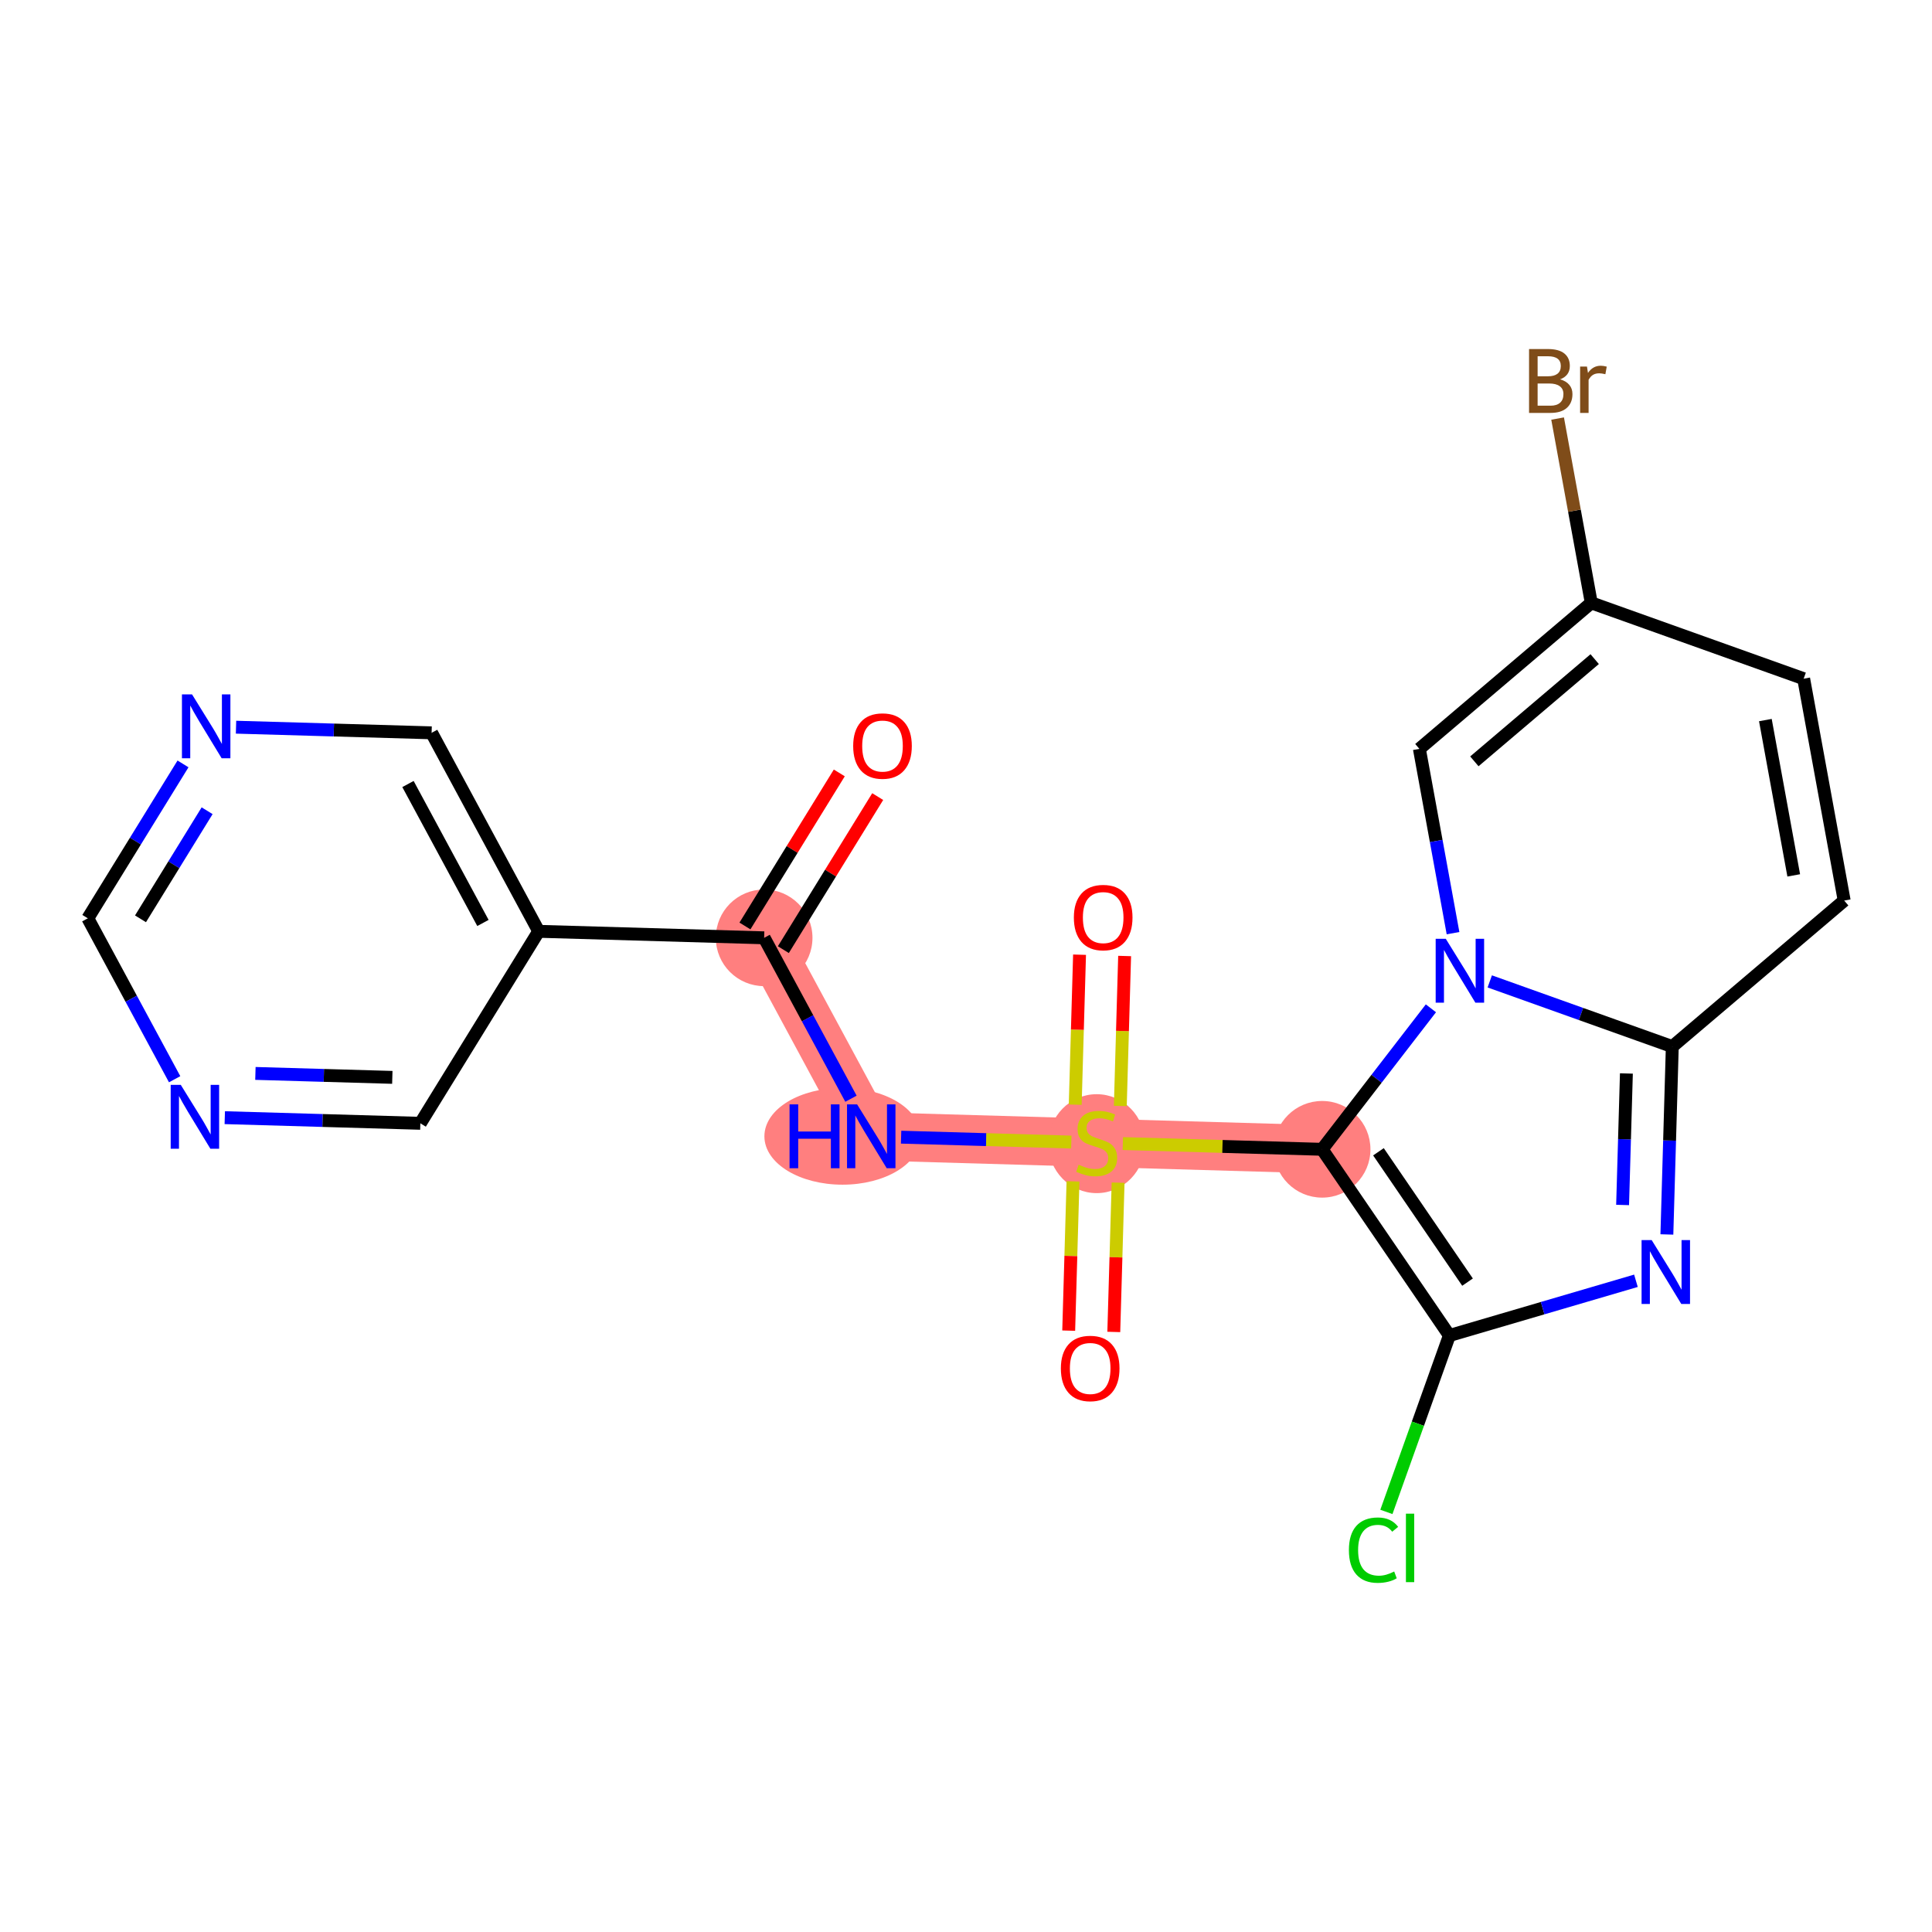 <?xml version='1.0' encoding='iso-8859-1'?>
<svg version='1.1' baseProfile='full'
              xmlns='http://www.w3.org/2000/svg'
                      xmlns:rdkit='http://www.rdkit.org/xml'
                      xmlns:xlink='http://www.w3.org/1999/xlink'
                  xml:space='preserve'
width='300px' height='300px' viewBox='0 0 300 300'>
<!-- END OF HEADER -->
<rect style='opacity:1.0;fill:#FFFFFF;stroke:none' width='300' height='300' x='0' y='0'> </rect>
<rect style='opacity:1.0;fill:#FFFFFF;stroke:none' width='300' height='300' x='0' y='0'> </rect>
<path d='M 118.656,145.624 L 135.286,176.445' style='fill:none;fill-rule:evenodd;stroke:#FF7F7F;stroke-width:7.5px;stroke-linecap:butt;stroke-linejoin:miter;stroke-opacity:1' />
<path d='M 135.286,176.445 L 170.292,177.454' style='fill:none;fill-rule:evenodd;stroke:#FF7F7F;stroke-width:7.5px;stroke-linecap:butt;stroke-linejoin:miter;stroke-opacity:1' />
<path d='M 170.292,177.454 L 205.299,178.463' style='fill:none;fill-rule:evenodd;stroke:#FF7F7F;stroke-width:7.5px;stroke-linecap:butt;stroke-linejoin:miter;stroke-opacity:1' />
<ellipse cx='118.656' cy='145.624' rx='7.004' ry='7.004'  style='fill:#FF7F7F;fill-rule:evenodd;stroke:#FF7F7F;stroke-width:1.0px;stroke-linecap:butt;stroke-linejoin:miter;stroke-opacity:1' />
<ellipse cx='130.824' cy='176.445' rx='11.629' ry='7.013'  style='fill:#FF7F7F;fill-rule:evenodd;stroke:#FF7F7F;stroke-width:1.0px;stroke-linecap:butt;stroke-linejoin:miter;stroke-opacity:1' />
<ellipse cx='170.292' cy='177.587' rx='7.004' ry='7.181'  style='fill:#FF7F7F;fill-rule:evenodd;stroke:#FF7F7F;stroke-width:1.0px;stroke-linecap:butt;stroke-linejoin:miter;stroke-opacity:1' />
<ellipse cx='205.299' cy='178.463' rx='7.004' ry='7.004'  style='fill:#FF7F7F;fill-rule:evenodd;stroke:#FF7F7F;stroke-width:1.0px;stroke-linecap:butt;stroke-linejoin:miter;stroke-opacity:1' />
<path class='bond-0 atom-0 atom-1' d='M 130.326,120.018 L 123.001,131.902' style='fill:none;fill-rule:evenodd;stroke:#FF0000;stroke-width:2.0px;stroke-linecap:butt;stroke-linejoin:miter;stroke-opacity:1' />
<path class='bond-0 atom-0 atom-1' d='M 123.001,131.902 L 115.675,143.786' style='fill:none;fill-rule:evenodd;stroke:#000000;stroke-width:2.0px;stroke-linecap:butt;stroke-linejoin:miter;stroke-opacity:1' />
<path class='bond-0 atom-0 atom-1' d='M 136.289,123.694 L 128.963,135.578' style='fill:none;fill-rule:evenodd;stroke:#FF0000;stroke-width:2.0px;stroke-linecap:butt;stroke-linejoin:miter;stroke-opacity:1' />
<path class='bond-0 atom-0 atom-1' d='M 128.963,135.578 L 121.638,147.461' style='fill:none;fill-rule:evenodd;stroke:#000000;stroke-width:2.0px;stroke-linecap:butt;stroke-linejoin:miter;stroke-opacity:1' />
<path class='bond-1 atom-1 atom-2' d='M 118.656,145.624 L 125.397,158.117' style='fill:none;fill-rule:evenodd;stroke:#000000;stroke-width:2.0px;stroke-linecap:butt;stroke-linejoin:miter;stroke-opacity:1' />
<path class='bond-1 atom-1 atom-2' d='M 125.397,158.117 L 132.138,170.61' style='fill:none;fill-rule:evenodd;stroke:#0000FF;stroke-width:2.0px;stroke-linecap:butt;stroke-linejoin:miter;stroke-opacity:1' />
<path class='bond-16 atom-1 atom-17' d='M 118.656,145.624 L 83.65,144.615' style='fill:none;fill-rule:evenodd;stroke:#000000;stroke-width:2.0px;stroke-linecap:butt;stroke-linejoin:miter;stroke-opacity:1' />
<path class='bond-2 atom-2 atom-3' d='M 139.923,176.579 L 153.138,176.959' style='fill:none;fill-rule:evenodd;stroke:#0000FF;stroke-width:2.0px;stroke-linecap:butt;stroke-linejoin:miter;stroke-opacity:1' />
<path class='bond-2 atom-2 atom-3' d='M 153.138,176.959 L 166.353,177.34' style='fill:none;fill-rule:evenodd;stroke:#CCCC00;stroke-width:2.0px;stroke-linecap:butt;stroke-linejoin:miter;stroke-opacity:1' />
<path class='bond-3 atom-3 atom-4' d='M 166.616,183.44 L 166.282,195.031' style='fill:none;fill-rule:evenodd;stroke:#CCCC00;stroke-width:2.0px;stroke-linecap:butt;stroke-linejoin:miter;stroke-opacity:1' />
<path class='bond-3 atom-3 atom-4' d='M 166.282,195.031 L 165.948,206.621' style='fill:none;fill-rule:evenodd;stroke:#FF0000;stroke-width:2.0px;stroke-linecap:butt;stroke-linejoin:miter;stroke-opacity:1' />
<path class='bond-3 atom-3 atom-4' d='M 173.618,183.642 L 173.284,195.232' style='fill:none;fill-rule:evenodd;stroke:#CCCC00;stroke-width:2.0px;stroke-linecap:butt;stroke-linejoin:miter;stroke-opacity:1' />
<path class='bond-3 atom-3 atom-4' d='M 173.284,195.232 L 172.949,206.823' style='fill:none;fill-rule:evenodd;stroke:#FF0000;stroke-width:2.0px;stroke-linecap:butt;stroke-linejoin:miter;stroke-opacity:1' />
<path class='bond-4 atom-3 atom-5' d='M 173.961,171.734 L 174.297,160.091' style='fill:none;fill-rule:evenodd;stroke:#CCCC00;stroke-width:2.0px;stroke-linecap:butt;stroke-linejoin:miter;stroke-opacity:1' />
<path class='bond-4 atom-3 atom-5' d='M 174.297,160.091 L 174.632,148.447' style='fill:none;fill-rule:evenodd;stroke:#FF0000;stroke-width:2.0px;stroke-linecap:butt;stroke-linejoin:miter;stroke-opacity:1' />
<path class='bond-4 atom-3 atom-5' d='M 166.96,171.533 L 167.295,159.889' style='fill:none;fill-rule:evenodd;stroke:#CCCC00;stroke-width:2.0px;stroke-linecap:butt;stroke-linejoin:miter;stroke-opacity:1' />
<path class='bond-4 atom-3 atom-5' d='M 167.295,159.889 L 167.631,148.245' style='fill:none;fill-rule:evenodd;stroke:#FF0000;stroke-width:2.0px;stroke-linecap:butt;stroke-linejoin:miter;stroke-opacity:1' />
<path class='bond-5 atom-3 atom-6' d='M 174.348,177.571 L 189.824,178.017' style='fill:none;fill-rule:evenodd;stroke:#CCCC00;stroke-width:2.0px;stroke-linecap:butt;stroke-linejoin:miter;stroke-opacity:1' />
<path class='bond-5 atom-3 atom-6' d='M 189.824,178.017 L 205.299,178.463' style='fill:none;fill-rule:evenodd;stroke:#000000;stroke-width:2.0px;stroke-linecap:butt;stroke-linejoin:miter;stroke-opacity:1' />
<path class='bond-6 atom-6 atom-7' d='M 205.299,178.463 L 225.059,207.377' style='fill:none;fill-rule:evenodd;stroke:#000000;stroke-width:2.0px;stroke-linecap:butt;stroke-linejoin:miter;stroke-opacity:1' />
<path class='bond-6 atom-6 atom-7' d='M 214.046,178.848 L 227.878,199.088' style='fill:none;fill-rule:evenodd;stroke:#000000;stroke-width:2.0px;stroke-linecap:butt;stroke-linejoin:miter;stroke-opacity:1' />
<path class='bond-22 atom-16 atom-6' d='M 222.19,156.57 L 213.745,167.516' style='fill:none;fill-rule:evenodd;stroke:#0000FF;stroke-width:2.0px;stroke-linecap:butt;stroke-linejoin:miter;stroke-opacity:1' />
<path class='bond-22 atom-16 atom-6' d='M 213.745,167.516 L 205.299,178.463' style='fill:none;fill-rule:evenodd;stroke:#000000;stroke-width:2.0px;stroke-linecap:butt;stroke-linejoin:miter;stroke-opacity:1' />
<path class='bond-7 atom-7 atom-8' d='M 225.059,207.377 L 220.168,221.073' style='fill:none;fill-rule:evenodd;stroke:#000000;stroke-width:2.0px;stroke-linecap:butt;stroke-linejoin:miter;stroke-opacity:1' />
<path class='bond-7 atom-7 atom-8' d='M 220.168,221.073 L 215.278,234.769' style='fill:none;fill-rule:evenodd;stroke:#00CC00;stroke-width:2.0px;stroke-linecap:butt;stroke-linejoin:miter;stroke-opacity:1' />
<path class='bond-8 atom-7 atom-9' d='M 225.059,207.377 L 239.543,203.128' style='fill:none;fill-rule:evenodd;stroke:#000000;stroke-width:2.0px;stroke-linecap:butt;stroke-linejoin:miter;stroke-opacity:1' />
<path class='bond-8 atom-7 atom-9' d='M 239.543,203.128 L 254.028,198.879' style='fill:none;fill-rule:evenodd;stroke:#0000FF;stroke-width:2.0px;stroke-linecap:butt;stroke-linejoin:miter;stroke-opacity:1' />
<path class='bond-9 atom-9 atom-10' d='M 258.832,191.685 L 259.253,177.099' style='fill:none;fill-rule:evenodd;stroke:#0000FF;stroke-width:2.0px;stroke-linecap:butt;stroke-linejoin:miter;stroke-opacity:1' />
<path class='bond-9 atom-9 atom-10' d='M 259.253,177.099 L 259.673,162.513' style='fill:none;fill-rule:evenodd;stroke:#000000;stroke-width:2.0px;stroke-linecap:butt;stroke-linejoin:miter;stroke-opacity:1' />
<path class='bond-9 atom-9 atom-10' d='M 251.957,187.107 L 252.252,176.897' style='fill:none;fill-rule:evenodd;stroke:#0000FF;stroke-width:2.0px;stroke-linecap:butt;stroke-linejoin:miter;stroke-opacity:1' />
<path class='bond-9 atom-9 atom-10' d='M 252.252,176.897 L 252.546,166.687' style='fill:none;fill-rule:evenodd;stroke:#000000;stroke-width:2.0px;stroke-linecap:butt;stroke-linejoin:miter;stroke-opacity:1' />
<path class='bond-10 atom-10 atom-11' d='M 259.673,162.513 L 286.364,139.838' style='fill:none;fill-rule:evenodd;stroke:#000000;stroke-width:2.0px;stroke-linecap:butt;stroke-linejoin:miter;stroke-opacity:1' />
<path class='bond-24 atom-16 atom-10' d='M 231.329,152.391 L 245.501,157.452' style='fill:none;fill-rule:evenodd;stroke:#0000FF;stroke-width:2.0px;stroke-linecap:butt;stroke-linejoin:miter;stroke-opacity:1' />
<path class='bond-24 atom-16 atom-10' d='M 245.501,157.452 L 259.673,162.513' style='fill:none;fill-rule:evenodd;stroke:#000000;stroke-width:2.0px;stroke-linecap:butt;stroke-linejoin:miter;stroke-opacity:1' />
<path class='bond-11 atom-11 atom-12' d='M 286.364,139.838 L 280.072,105.387' style='fill:none;fill-rule:evenodd;stroke:#000000;stroke-width:2.0px;stroke-linecap:butt;stroke-linejoin:miter;stroke-opacity:1' />
<path class='bond-11 atom-11 atom-12' d='M 278.53,135.929 L 274.126,111.813' style='fill:none;fill-rule:evenodd;stroke:#000000;stroke-width:2.0px;stroke-linecap:butt;stroke-linejoin:miter;stroke-opacity:1' />
<path class='bond-12 atom-12 atom-13' d='M 280.072,105.387 L 247.091,93.61' style='fill:none;fill-rule:evenodd;stroke:#000000;stroke-width:2.0px;stroke-linecap:butt;stroke-linejoin:miter;stroke-opacity:1' />
<path class='bond-13 atom-13 atom-14' d='M 247.091,93.61 L 244.478,79.301' style='fill:none;fill-rule:evenodd;stroke:#000000;stroke-width:2.0px;stroke-linecap:butt;stroke-linejoin:miter;stroke-opacity:1' />
<path class='bond-13 atom-13 atom-14' d='M 244.478,79.301 L 241.865,64.993' style='fill:none;fill-rule:evenodd;stroke:#7F4C19;stroke-width:2.0px;stroke-linecap:butt;stroke-linejoin:miter;stroke-opacity:1' />
<path class='bond-14 atom-13 atom-15' d='M 247.091,93.61 L 220.401,116.284' style='fill:none;fill-rule:evenodd;stroke:#000000;stroke-width:2.0px;stroke-linecap:butt;stroke-linejoin:miter;stroke-opacity:1' />
<path class='bond-14 atom-13 atom-15' d='M 247.622,102.349 L 228.939,118.221' style='fill:none;fill-rule:evenodd;stroke:#000000;stroke-width:2.0px;stroke-linecap:butt;stroke-linejoin:miter;stroke-opacity:1' />
<path class='bond-15 atom-15 atom-16' d='M 220.401,116.284 L 223.014,130.592' style='fill:none;fill-rule:evenodd;stroke:#000000;stroke-width:2.0px;stroke-linecap:butt;stroke-linejoin:miter;stroke-opacity:1' />
<path class='bond-15 atom-15 atom-16' d='M 223.014,130.592 L 225.626,144.901' style='fill:none;fill-rule:evenodd;stroke:#0000FF;stroke-width:2.0px;stroke-linecap:butt;stroke-linejoin:miter;stroke-opacity:1' />
<path class='bond-17 atom-17 atom-18' d='M 83.65,144.615 L 67.02,113.793' style='fill:none;fill-rule:evenodd;stroke:#000000;stroke-width:2.0px;stroke-linecap:butt;stroke-linejoin:miter;stroke-opacity:1' />
<path class='bond-17 atom-17 atom-18' d='M 74.991,143.317 L 63.35,121.742' style='fill:none;fill-rule:evenodd;stroke:#000000;stroke-width:2.0px;stroke-linecap:butt;stroke-linejoin:miter;stroke-opacity:1' />
<path class='bond-23 atom-22 atom-17' d='M 65.272,174.427 L 83.65,144.615' style='fill:none;fill-rule:evenodd;stroke:#000000;stroke-width:2.0px;stroke-linecap:butt;stroke-linejoin:miter;stroke-opacity:1' />
<path class='bond-18 atom-18 atom-19' d='M 67.02,113.793 L 51.835,113.356' style='fill:none;fill-rule:evenodd;stroke:#000000;stroke-width:2.0px;stroke-linecap:butt;stroke-linejoin:miter;stroke-opacity:1' />
<path class='bond-18 atom-18 atom-19' d='M 51.835,113.356 L 36.65,112.918' style='fill:none;fill-rule:evenodd;stroke:#0000FF;stroke-width:2.0px;stroke-linecap:butt;stroke-linejoin:miter;stroke-opacity:1' />
<path class='bond-19 atom-19 atom-20' d='M 28.417,118.619 L 21.027,130.608' style='fill:none;fill-rule:evenodd;stroke:#0000FF;stroke-width:2.0px;stroke-linecap:butt;stroke-linejoin:miter;stroke-opacity:1' />
<path class='bond-19 atom-19 atom-20' d='M 21.027,130.608 L 13.636,142.596' style='fill:none;fill-rule:evenodd;stroke:#000000;stroke-width:2.0px;stroke-linecap:butt;stroke-linejoin:miter;stroke-opacity:1' />
<path class='bond-19 atom-19 atom-20' d='M 32.162,125.891 L 26.989,134.283' style='fill:none;fill-rule:evenodd;stroke:#0000FF;stroke-width:2.0px;stroke-linecap:butt;stroke-linejoin:miter;stroke-opacity:1' />
<path class='bond-19 atom-19 atom-20' d='M 26.989,134.283 L 21.816,142.675' style='fill:none;fill-rule:evenodd;stroke:#000000;stroke-width:2.0px;stroke-linecap:butt;stroke-linejoin:miter;stroke-opacity:1' />
<path class='bond-20 atom-20 atom-21' d='M 13.636,142.596 L 20.377,155.09' style='fill:none;fill-rule:evenodd;stroke:#000000;stroke-width:2.0px;stroke-linecap:butt;stroke-linejoin:miter;stroke-opacity:1' />
<path class='bond-20 atom-20 atom-21' d='M 20.377,155.09 L 27.118,167.583' style='fill:none;fill-rule:evenodd;stroke:#0000FF;stroke-width:2.0px;stroke-linecap:butt;stroke-linejoin:miter;stroke-opacity:1' />
<path class='bond-21 atom-21 atom-22' d='M 34.903,173.551 L 50.087,173.989' style='fill:none;fill-rule:evenodd;stroke:#0000FF;stroke-width:2.0px;stroke-linecap:butt;stroke-linejoin:miter;stroke-opacity:1' />
<path class='bond-21 atom-21 atom-22' d='M 50.087,173.989 L 65.272,174.427' style='fill:none;fill-rule:evenodd;stroke:#000000;stroke-width:2.0px;stroke-linecap:butt;stroke-linejoin:miter;stroke-opacity:1' />
<path class='bond-21 atom-21 atom-22' d='M 39.66,166.681 L 50.289,166.988' style='fill:none;fill-rule:evenodd;stroke:#0000FF;stroke-width:2.0px;stroke-linecap:butt;stroke-linejoin:miter;stroke-opacity:1' />
<path class='bond-21 atom-21 atom-22' d='M 50.289,166.988 L 60.919,167.294' style='fill:none;fill-rule:evenodd;stroke:#000000;stroke-width:2.0px;stroke-linecap:butt;stroke-linejoin:miter;stroke-opacity:1' />
<path  class='atom-0' d='M 132.481 115.84
Q 132.481 113.458, 133.658 112.127
Q 134.834 110.796, 137.034 110.796
Q 139.233 110.796, 140.41 112.127
Q 141.586 113.458, 141.586 115.84
Q 141.586 118.249, 140.396 119.622
Q 139.205 120.981, 137.034 120.981
Q 134.848 120.981, 133.658 119.622
Q 132.481 118.263, 132.481 115.84
M 137.034 119.86
Q 138.547 119.86, 139.359 118.851
Q 140.186 117.829, 140.186 115.84
Q 140.186 113.892, 139.359 112.912
Q 138.547 111.917, 137.034 111.917
Q 135.521 111.917, 134.694 112.898
Q 133.882 113.878, 133.882 115.84
Q 133.882 117.843, 134.694 118.851
Q 135.521 119.86, 137.034 119.86
' fill='#FF0000'/>
<path  class='atom-2' d='M 122.601 171.486
L 123.946 171.486
L 123.946 175.702
L 129.017 175.702
L 129.017 171.486
L 130.362 171.486
L 130.362 181.404
L 129.017 181.404
L 129.017 176.823
L 123.946 176.823
L 123.946 181.404
L 122.601 181.404
L 122.601 171.486
' fill='#0000FF'/>
<path  class='atom-2' d='M 133.093 171.486
L 136.343 176.739
Q 136.666 177.257, 137.184 178.196
Q 137.702 179.134, 137.73 179.191
L 137.73 171.486
L 139.047 171.486
L 139.047 181.404
L 137.688 181.404
L 134.2 175.66
Q 133.794 174.988, 133.36 174.218
Q 132.939 173.447, 132.813 173.209
L 132.813 181.404
L 131.525 181.404
L 131.525 171.486
L 133.093 171.486
' fill='#0000FF'/>
<path  class='atom-3' d='M 167.491 180.858
Q 167.603 180.9, 168.065 181.096
Q 168.527 181.292, 169.032 181.418
Q 169.55 181.53, 170.054 181.53
Q 170.993 181.53, 171.539 181.082
Q 172.086 180.62, 172.086 179.821
Q 172.086 179.275, 171.805 178.939
Q 171.539 178.603, 171.119 178.421
Q 170.699 178.238, 169.998 178.028
Q 169.116 177.762, 168.583 177.51
Q 168.065 177.258, 167.687 176.726
Q 167.323 176.193, 167.323 175.297
Q 167.323 174.05, 168.163 173.279
Q 169.018 172.509, 170.699 172.509
Q 171.847 172.509, 173.15 173.055
L 172.828 174.134
Q 171.637 173.644, 170.741 173.644
Q 169.774 173.644, 169.242 174.05
Q 168.71 174.442, 168.724 175.129
Q 168.724 175.661, 168.99 175.983
Q 169.27 176.305, 169.662 176.487
Q 170.068 176.669, 170.741 176.88
Q 171.637 177.16, 172.17 177.44
Q 172.702 177.72, 173.08 178.294
Q 173.472 178.855, 173.472 179.821
Q 173.472 181.194, 172.548 181.937
Q 171.637 182.665, 170.11 182.665
Q 169.228 182.665, 168.555 182.469
Q 167.897 182.287, 167.113 181.965
L 167.491 180.858
' fill='#CCCC00'/>
<path  class='atom-4' d='M 164.731 212.489
Q 164.731 210.107, 165.907 208.776
Q 167.084 207.446, 169.283 207.446
Q 171.483 207.446, 172.659 208.776
Q 173.836 210.107, 173.836 212.489
Q 173.836 214.898, 172.645 216.271
Q 171.455 217.63, 169.283 217.63
Q 167.098 217.63, 165.907 216.271
Q 164.731 214.912, 164.731 212.489
M 169.283 216.509
Q 170.796 216.509, 171.609 215.5
Q 172.435 214.478, 172.435 212.489
Q 172.435 210.541, 171.609 209.561
Q 170.796 208.566, 169.283 208.566
Q 167.77 208.566, 166.944 209.547
Q 166.131 210.527, 166.131 212.489
Q 166.131 214.492, 166.944 215.5
Q 167.77 216.509, 169.283 216.509
' fill='#FF0000'/>
<path  class='atom-5' d='M 166.749 142.475
Q 166.749 140.094, 167.926 138.763
Q 169.102 137.432, 171.302 137.432
Q 173.501 137.432, 174.678 138.763
Q 175.854 140.094, 175.854 142.475
Q 175.854 144.885, 174.664 146.258
Q 173.473 147.616, 171.302 147.616
Q 169.116 147.616, 167.926 146.258
Q 166.749 144.899, 166.749 142.475
M 171.302 146.496
Q 172.814 146.496, 173.627 145.487
Q 174.453 144.464, 174.453 142.475
Q 174.453 140.528, 173.627 139.548
Q 172.814 138.553, 171.302 138.553
Q 169.789 138.553, 168.962 139.534
Q 168.15 140.514, 168.15 142.475
Q 168.15 144.479, 168.962 145.487
Q 169.789 146.496, 171.302 146.496
' fill='#FF0000'/>
<path  class='atom-8' d='M 209.457 240.702
Q 209.457 238.236, 210.606 236.948
Q 211.769 235.645, 213.968 235.645
Q 216.013 235.645, 217.106 237.088
L 216.182 237.844
Q 215.383 236.793, 213.968 236.793
Q 212.469 236.793, 211.671 237.802
Q 210.886 238.797, 210.886 240.702
Q 210.886 242.663, 211.699 243.672
Q 212.525 244.68, 214.122 244.68
Q 215.215 244.68, 216.49 244.022
L 216.882 245.072
Q 216.364 245.409, 215.579 245.605
Q 214.795 245.801, 213.926 245.801
Q 211.769 245.801, 210.606 244.484
Q 209.457 243.167, 209.457 240.702
' fill='#00CC00'/>
<path  class='atom-8' d='M 218.311 235.042
L 219.6 235.042
L 219.6 245.675
L 218.311 245.675
L 218.311 235.042
' fill='#00CC00'/>
<path  class='atom-9' d='M 256.472 192.56
L 259.722 197.813
Q 260.044 198.332, 260.562 199.27
Q 261.081 200.209, 261.109 200.265
L 261.109 192.56
L 262.426 192.56
L 262.426 202.478
L 261.067 202.478
L 257.579 196.735
Q 257.172 196.062, 256.738 195.292
Q 256.318 194.521, 256.192 194.283
L 256.192 202.478
L 254.903 202.478
L 254.903 192.56
L 256.472 192.56
' fill='#0000FF'/>
<path  class='atom-14' d='M 242.25 58.906
Q 243.202 59.172, 243.678 59.76
Q 244.169 60.335, 244.169 61.189
Q 244.169 62.562, 243.286 63.347
Q 242.418 64.117, 240.765 64.117
L 237.431 64.117
L 237.431 54.199
L 240.358 54.199
Q 242.053 54.199, 242.908 54.886
Q 243.762 55.572, 243.762 56.833
Q 243.762 58.332, 242.25 58.906
M 238.761 55.32
L 238.761 58.43
L 240.358 58.43
Q 241.339 58.43, 241.843 58.037
Q 242.362 57.631, 242.362 56.833
Q 242.362 55.32, 240.358 55.32
L 238.761 55.32
M 240.765 62.996
Q 241.731 62.996, 242.25 62.534
Q 242.768 62.072, 242.768 61.189
Q 242.768 60.377, 242.193 59.971
Q 241.633 59.55, 240.554 59.55
L 238.761 59.55
L 238.761 62.996
L 240.765 62.996
' fill='#7F4C19'/>
<path  class='atom-14' d='M 246.424 56.917
L 246.578 57.911
Q 247.335 56.791, 248.567 56.791
Q 248.96 56.791, 249.492 56.931
L 249.282 58.107
Q 248.679 57.967, 248.343 57.967
Q 247.755 57.967, 247.363 58.206
Q 246.984 58.43, 246.676 58.976
L 246.676 64.117
L 245.359 64.117
L 245.359 56.917
L 246.424 56.917
' fill='#7F4C19'/>
<path  class='atom-16' d='M 224.5 145.776
L 227.75 151.029
Q 228.072 151.548, 228.59 152.486
Q 229.108 153.425, 229.136 153.481
L 229.136 145.776
L 230.453 145.776
L 230.453 155.694
L 229.094 155.694
L 225.606 149.951
Q 225.2 149.278, 224.766 148.508
Q 224.345 147.737, 224.219 147.499
L 224.219 155.694
L 222.931 155.694
L 222.931 145.776
L 224.5 145.776
' fill='#0000FF'/>
<path  class='atom-19' d='M 29.821 107.825
L 33.071 113.078
Q 33.393 113.597, 33.912 114.535
Q 34.43 115.474, 34.458 115.53
L 34.458 107.825
L 35.775 107.825
L 35.775 117.743
L 34.416 117.743
L 30.928 112
Q 30.522 111.327, 30.087 110.557
Q 29.667 109.786, 29.541 109.548
L 29.541 117.743
L 28.252 117.743
L 28.252 107.825
L 29.821 107.825
' fill='#0000FF'/>
<path  class='atom-21' d='M 28.073 168.459
L 31.323 173.712
Q 31.646 174.23, 32.164 175.169
Q 32.682 176.107, 32.71 176.163
L 32.71 168.459
L 34.027 168.459
L 34.027 178.377
L 32.668 178.377
L 29.18 172.633
Q 28.774 171.961, 28.34 171.19
Q 27.919 170.42, 27.793 170.182
L 27.793 178.377
L 26.505 178.377
L 26.505 168.459
L 28.073 168.459
' fill='#0000FF'/>
</svg>
